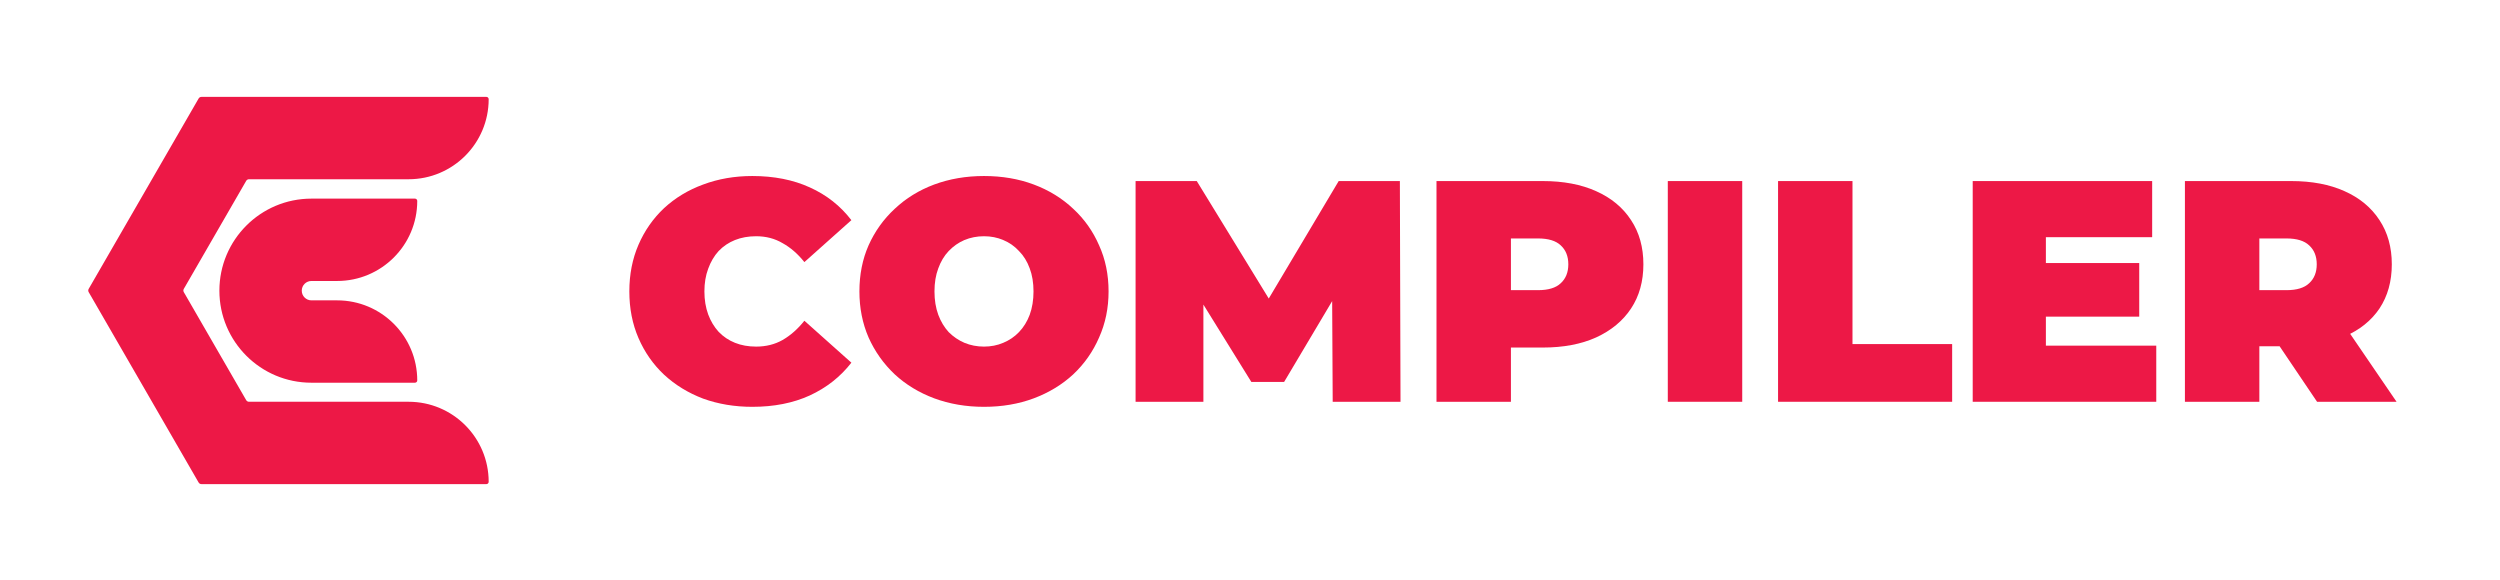 <svg width="720" height="167" viewBox="0 0 720 167" fill="none" xmlns="http://www.w3.org/2000/svg">
<path d="M216.675 117.165C211.588 117.165 206.865 116.378 202.505 114.804C198.206 113.17 194.451 110.869 191.242 107.903C188.093 104.936 185.641 101.425 183.885 97.369C182.129 93.313 181.25 88.833 181.25 83.929C181.25 79.025 182.129 74.545 183.885 70.489C185.641 66.433 188.093 62.922 191.242 59.955C194.451 56.989 198.206 54.719 202.505 53.145C206.865 51.51 211.588 50.693 216.675 50.693C222.912 50.693 228.422 51.782 233.206 53.962C238.05 56.141 242.047 59.289 245.196 63.406L231.662 75.484C229.785 73.123 227.695 71.306 225.394 70.035C223.154 68.703 220.611 68.037 217.765 68.037C215.524 68.037 213.496 68.401 211.679 69.127C209.862 69.854 208.288 70.913 206.956 72.305C205.684 73.698 204.685 75.393 203.958 77.391C203.232 79.328 202.868 81.507 202.868 83.929C202.868 86.351 203.232 88.56 203.958 90.558C204.685 92.495 205.684 94.16 206.956 95.553C208.288 96.945 209.862 98.004 211.679 98.731C213.496 99.457 215.524 99.821 217.765 99.821C220.611 99.821 223.154 99.185 225.394 97.914C227.695 96.582 229.785 94.735 231.662 92.374L245.196 104.452C242.047 108.508 238.05 111.656 233.206 113.896C228.422 116.076 222.912 117.165 216.675 117.165Z" fill="#ED1846"/>
<path d="M283.389 117.165C278.242 117.165 273.458 116.348 269.038 114.714C264.678 113.079 260.893 110.778 257.684 107.812C254.475 104.785 251.962 101.243 250.145 97.187C248.389 93.131 247.511 88.712 247.511 83.929C247.511 79.086 248.389 74.666 250.145 70.671C251.962 66.615 254.475 63.103 257.684 60.137C260.893 57.11 264.678 54.779 269.038 53.145C273.458 51.51 278.242 50.693 283.389 50.693C288.597 50.693 293.381 51.51 297.741 53.145C302.1 54.779 305.885 57.11 309.094 60.137C312.304 63.103 314.787 66.615 316.543 70.671C318.359 74.666 319.268 79.086 319.268 83.929C319.268 88.712 318.359 93.131 316.543 97.187C314.787 101.243 312.304 104.785 309.094 107.812C305.885 110.778 302.1 113.079 297.741 114.714C293.381 116.348 288.597 117.165 283.389 117.165ZM283.389 99.821C285.388 99.821 287.234 99.457 288.93 98.731C290.686 98.004 292.2 96.975 293.472 95.644C294.804 94.251 295.833 92.586 296.56 90.649C297.286 88.651 297.65 86.411 297.65 83.929C297.65 81.447 297.286 79.237 296.56 77.3C295.833 75.302 294.804 73.637 293.472 72.305C292.2 70.913 290.686 69.854 288.93 69.127C287.234 68.401 285.388 68.037 283.389 68.037C281.391 68.037 279.514 68.401 277.758 69.127C276.062 69.854 274.548 70.913 273.216 72.305C271.945 73.637 270.945 75.302 270.219 77.3C269.492 79.237 269.129 81.447 269.129 83.929C269.129 86.411 269.492 88.651 270.219 90.649C270.945 92.586 271.945 94.251 273.216 95.644C274.548 96.975 276.062 98.004 277.758 98.731C279.514 99.457 281.391 99.821 283.389 99.821Z" fill="#ED1846"/>
<path d="M327.048 115.712V52.146H344.669L370.102 93.646H360.837L385.543 52.146H403.164L403.346 115.712H383.817L383.635 81.568H386.724L369.829 109.991H360.383L342.762 81.568H346.576V115.712H327.048Z" fill="#ED1846"/>
<path d="M413.71 115.712V52.146H444.32C450.254 52.146 455.371 53.114 459.67 55.052C464.03 56.989 467.391 59.774 469.753 63.406C472.114 66.978 473.295 71.216 473.295 76.119C473.295 81.023 472.114 85.261 469.753 88.833C467.391 92.405 464.03 95.189 459.67 97.187C455.371 99.124 450.254 100.093 444.32 100.093H425.609L435.146 90.921V115.712H413.71ZM435.146 93.282L425.609 83.566H442.957C445.925 83.566 448.104 82.9 449.497 81.568C450.951 80.236 451.677 78.42 451.677 76.119C451.677 73.819 450.951 72.003 449.497 70.671C448.104 69.339 445.925 68.673 442.957 68.673H425.609L435.146 58.956V93.282Z" fill="#ED1846"/>
<path d="M480.325 115.712V52.146H501.761V115.712H480.325Z" fill="#ED1846"/>
<path d="M512.081 115.712V52.146H533.517V99.094H562.219V115.712H512.081Z" fill="#ED1846"/>
<path d="M587.76 75.756H616.099V91.194H587.76V75.756ZM589.213 99.548H621.004V115.712H568.14V52.146H619.823V68.31H589.213V99.548Z" fill="#ED1846"/>
<path d="M629.256 115.712V52.146H659.866C665.8 52.146 670.917 53.114 675.217 55.052C679.576 56.989 682.937 59.774 685.299 63.406C687.66 66.978 688.841 71.216 688.841 76.119C688.841 81.023 687.66 85.261 685.299 88.833C682.937 92.344 679.576 95.038 675.217 96.915C670.917 98.792 665.8 99.73 659.866 99.73H641.155L650.692 90.921V115.712H629.256ZM667.314 115.712L651.691 92.556H674.399L690.204 115.712H667.314ZM650.692 93.282L641.155 83.566H658.504C661.471 83.566 663.651 82.9 665.043 81.568C666.497 80.236 667.223 78.42 667.223 76.119C667.223 73.819 666.497 72.003 665.043 70.671C663.651 69.339 661.471 68.673 658.504 68.673H641.155L650.692 58.956V93.282Z" fill="#ED1846"/>
<path d="M140.08 27.904C140.444 27.904 140.739 28.199 140.739 28.563C140.739 41.299 130.413 51.623 117.674 51.623L71.706 51.623C71.374 51.623 71.067 51.8 70.901 52.088L52.934 83.2C52.768 83.487 52.768 83.842 52.934 84.13L70.901 115.242C71.067 115.529 71.374 115.707 71.706 115.707L117.674 115.707C130.413 115.707 140.739 126.031 140.739 138.767C140.739 139.13 140.444 139.425 140.08 139.425L58.009 139.425C57.677 139.425 57.37 139.248 57.203 138.96L25.54 84.13C25.373 83.842 25.373 83.487 25.54 83.2L57.203 28.369C57.37 28.082 57.677 27.904 58.009 27.904L140.08 27.904Z" fill="#ED1846"/>
<path d="M86.908 83.713C86.908 82.166 88.16 80.922 89.691 80.922H97.103C109.841 80.922 120.168 70.598 120.168 57.863C120.168 57.499 119.873 57.204 119.509 57.204H89.691C75.045 57.204 63.183 69.078 63.183 83.713C63.183 98.347 75.045 110.222 89.691 110.222H119.509C119.873 110.222 120.168 109.927 120.168 109.563C120.168 96.828 109.841 86.503 97.103 86.503H89.691C88.16 86.503 86.908 85.26 86.908 83.713Z" fill="#ED1846"/>
</svg>
